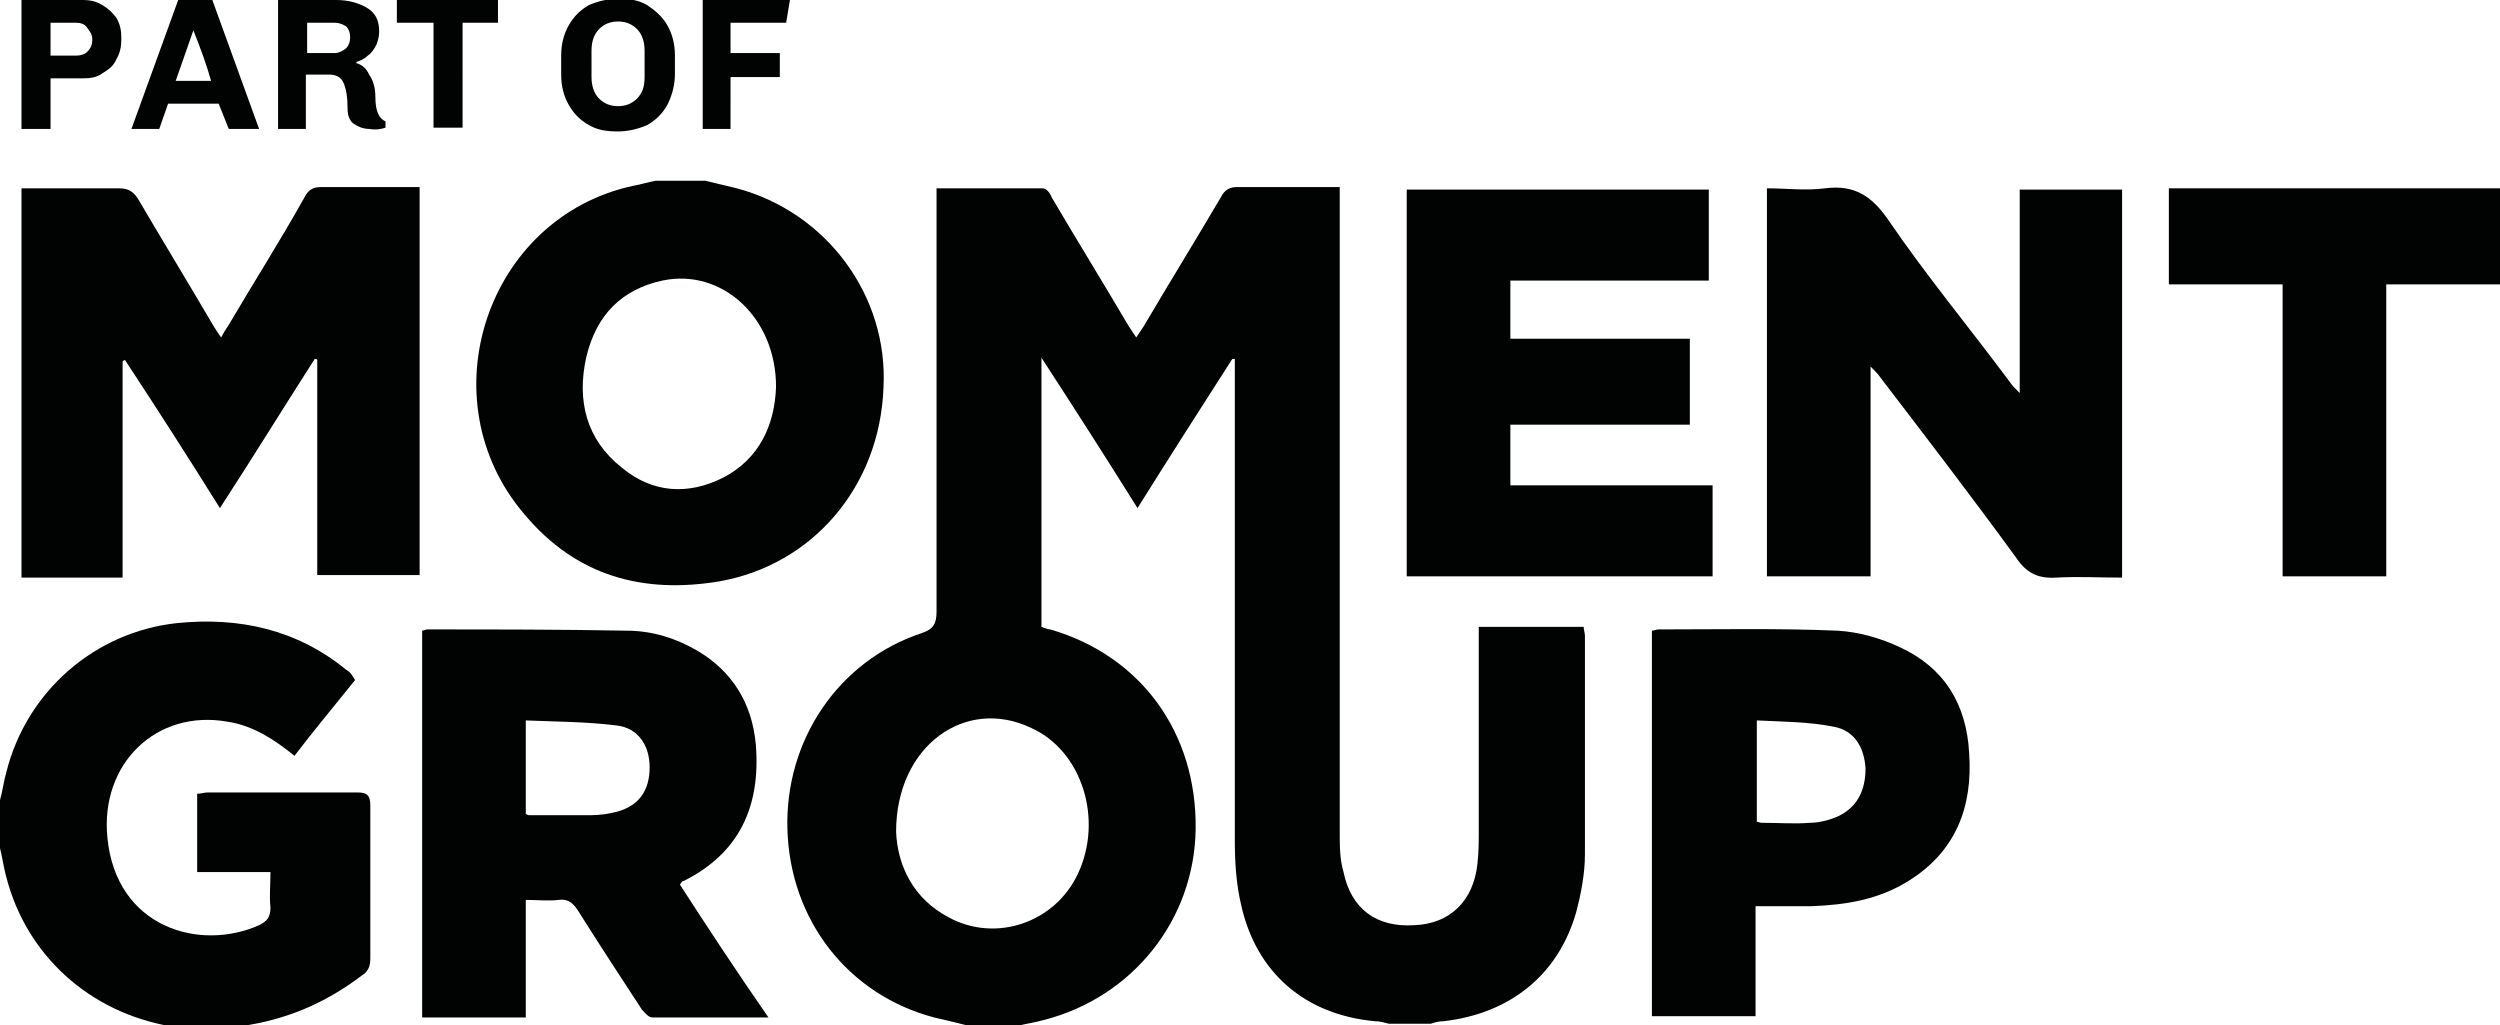 <?xml version="1.0" encoding="UTF-8"?> <svg xmlns="http://www.w3.org/2000/svg" xmlns:xlink="http://www.w3.org/1999/xlink" version="1.1" id="Lager_1" x="0px" y="0px" viewBox="0 0 197.8 81.1" style="enable-background:new 0 0 197.8 81.1;" xml:space="preserve"> <style type="text/css"> .st0{fill:#010202;} </style> <path class="st0" d="M70.9,65.8c0.1,2.6,1.3,5.3,4.2,6.8c3.7,2,8.4,0.4,10.2-3.5c2-4.3,0.3-9.7-3.7-11.5 C76.4,55.1,70.9,59,70.9,65.8 M76.4,81.1c-0.8-0.2-1.6-0.4-2.5-0.6c-6.8-1.8-11.4-7.7-11.6-14.9c-0.2-7,4-13.3,10.6-15.5 c0.9-0.3,1.2-0.7,1.2-1.7c0-10.7,0-21.4,0-32.1v-1.4c2.9,0,5.7,0,8.4,0c0.3,0,0.6,0.4,0.7,0.7c2,3.4,4.1,6.8,6.1,10.2 c0.2,0.3,0.4,0.6,0.6,0.9c0.2-0.3,0.4-0.6,0.6-0.9c2-3.4,4.1-6.8,6.1-10.2c0.3-0.6,0.7-0.8,1.3-0.8c2.7,0,5.3,0,8.1,0v1.4 c0,16.5,0,33.1,0,49.6c0,1.1,0,2.2,0.3,3.2c0.6,2.9,2.6,4.4,5.6,4.2c2.8-0.1,4.7-1.9,5-4.9c0.1-0.9,0.1-1.8,0.1-2.7 c0-4.9,0-9.8,0-14.7v-1.3h8.3c0,0.2,0.1,0.5,0.1,0.7c0,5.8,0,11.5,0,17.3c0,1.5-0.3,3.1-0.7,4.6c-1.4,4.9-5.2,8-10.5,8.6 c-0.4,0-0.7,0.1-1,0.2h-3.3c-0.4-0.1-0.7-0.2-1.1-0.2c-5.5-0.5-9.4-3.8-10.6-9.2c-0.4-1.7-0.5-3.4-0.5-5.1c0-12.4,0-24.8,0-37.1v-1 c-0.1,0-0.1,0-0.2,0c-2.5,3.9-5,7.8-7.5,11.8c-2.5-4-5-7.9-7.6-11.9v21.3c0.3,0.1,0.5,0.2,0.7,0.2c7.2,2.1,11.6,8.2,11.5,15.8 c-0.1,7.2-5,13.3-12,15.1c-0.7,0.2-1.5,0.3-2.2,0.5H76.4z"></path> <path class="st0" d="M61.4,30.6c0-5.5-4.3-9.4-9-8.4c-3.2,0.7-5.2,2.7-6,6c-0.8,3.5,0,6.6,2.8,8.8c2.4,2,5.2,2.2,8,0.8 C60.1,36.3,61.3,33.6,61.4,30.6 M55.8,14.3c0.8,0.2,1.7,0.4,2.5,0.6c7.1,1.9,12,8.5,11.6,15.8c-0.3,7.8-5.6,14-13,15.3 c-6,1-11.3-0.4-15.4-5.3c-7.8-9.1-3-23.5,8.6-26c0.6-0.1,1.2-0.3,1.8-0.4H55.8z"></path> <path class="st0" d="M0,63.3c0.2-0.7,0.3-1.5,0.5-2.2c1.6-6.4,7-11.1,13.5-11.8c4.9-0.5,9.5,0.5,13.4,3.7c0.2,0.1,0.4,0.3,0.5,0.5 c0.1,0.1,0.1,0.2,0.2,0.3c-1.6,2-3.2,3.9-4.8,6c-1.6-1.3-3.3-2.4-5.3-2.7c-5.6-1-10.1,3.3-9.5,9.2c0.7,7.1,7.3,9,12,6.9 c0.6-0.3,0.9-0.6,0.9-1.4c-0.1-0.9,0-1.8,0-2.8h-5.8v-6.2c0.3,0,0.6-0.1,0.8-0.1c4,0,7.9,0,11.9,0c0.7,0,1,0.2,1,1c0,4,0,8,0,12.1 c0,0.7-0.2,1.1-0.7,1.4c-2.9,2.2-6,3.5-9.6,4c-0.2,0-0.4,0.1-0.6,0.2h-3.9c-0.3-0.1-0.6-0.2-1-0.2C7.1,80.1,2.1,75.6,0.5,69.4 c-0.2-0.7-0.3-1.5-0.5-2.3V63.3z"></path> <polygon class="st0" points="197.8,22.5 188.8,22.5 188.8,45.6 180.6,45.6 180.6,22.5 171.6,22.5 171.6,14.9 197.8,14.9 "></polygon> <path class="st0" d="M24.9,28.4c-2.5,3.9-4.9,7.8-7.5,11.8c-2.5-4-5-7.9-7.5-11.7c-0.1,0-0.1,0-0.2,0.1v17.1H1.7V14.9h1 c2.2,0,4.5,0,6.7,0c0.7,0,1.1,0.2,1.5,0.8c2,3.4,4,6.7,6,10.1c0.2,0.3,0.3,0.5,0.6,0.9c0.2-0.4,0.4-0.7,0.6-1c2-3.4,4.1-6.7,6-10.1 c0.3-0.6,0.7-0.8,1.3-0.8c2.6,0,5.2,0,7.8,0v30.7h-8.1V28.5C25.1,28.4,25,28.4,24.9,28.4"></path> <path class="st0" d="M167.9,15v30.7c-1.8,0-3.5-0.1-5.2,0c-1.5,0.1-2.4-0.4-3.2-1.6c-3.5-4.8-7.1-9.5-10.7-14.2 c-0.2-0.3-0.4-0.5-0.8-0.9v16.6h-8.2V14.9c1.5,0,3.1,0.2,4.6,0c2.3-0.3,3.7,0.6,5,2.5c3,4.4,6.4,8.5,9.6,12.8 c0.2,0.3,0.4,0.5,0.8,0.9V15H167.9z"></path> <path class="st0" d="M41.6,64.4c0.2,0.1,0.2,0.1,0.3,0.1c1.6,0,3.2,0,4.8,0c0.7,0,1.5-0.1,2.2-0.3c1.7-0.5,2.5-1.7,2.5-3.5 c0-1.7-0.9-3.1-2.6-3.3c-2.4-0.3-4.8-0.3-7.2-0.4V64.4z M60.8,80.5c-3.2,0-6.2,0-9.2,0c-0.3,0-0.6-0.4-0.8-0.6 c-1.7-2.6-3.4-5.2-5.1-7.9c-0.4-0.6-0.8-0.9-1.5-0.8c-0.8,0.1-1.7,0-2.6,0v9.3h-8.2V49.9c0.1,0,0.3-0.1,0.4-0.1 c5.3,0,10.5,0,15.8,0.1c2,0,3.9,0.6,5.6,1.6c2.7,1.6,4.3,4.1,4.6,7.4c0.4,4.9-1.3,8.6-5.7,10.8c-0.1,0-0.2,0.1-0.3,0.3 C56,73.4,58.3,76.9,60.8,80.5"></path> <polygon class="st0" points="119.5,33.6 119.5,38.4 135.5,38.4 135.5,45.6 111.3,45.6 111.3,15 135.2,15 135.2,22.2 119.5,22.2 119.5,26.8 133.7,26.8 133.7,33.6 "></polygon> <path class="st0" d="M138.9,65c0.2,0,0.3,0.1,0.5,0.1c1.3,0,2.6,0.1,3.8,0c0.7,0,1.5-0.2,2.2-0.5c1.5-0.7,2.2-2,2.2-3.8 c-0.1-1.7-0.9-3-2.5-3.3c-2-0.4-4.1-0.4-6.1-0.5V65z M130.7,49.9c0.2,0,0.3-0.1,0.5-0.1c4.7,0,9.5-0.1,14.2,0.1 c1.7,0.1,3.4,0.6,4.9,1.3c3.5,1.6,5.3,4.5,5.5,8.4c0.3,4.3-1.1,7.8-4.8,10.1c-2.4,1.5-5,1.9-7.7,2c-1.4,0-2.9,0-4.4,0v8.7h-8.2V49.9 z"></path> <path class="st0" d="M62.5,0h-6.9v10.2h2.2V6.1h3.9V4.2h-3.9V1.8h4.4L62.5,0z M51,4v2.1c0,0.8-0.2,1.3-0.6,1.7 c-0.4,0.4-0.9,0.6-1.5,0.6c-0.6,0-1.1-0.2-1.5-0.6c-0.4-0.4-0.6-1-0.6-1.7V4c0-0.7,0.2-1.3,0.6-1.7c0.4-0.4,0.9-0.6,1.5-0.6 c0.6,0,1.1,0.2,1.5,0.6C50.8,2.7,51,3.3,51,4 M53.4,5.8V4.4c0-0.9-0.2-1.7-0.6-2.4c-0.4-0.7-1-1.2-1.6-1.6c-0.7-0.4-1.4-0.5-2.3-0.5 c-0.8,0-1.6,0.2-2.3,0.5c-0.7,0.4-1.2,0.9-1.6,1.6c-0.4,0.7-0.6,1.5-0.6,2.4v1.5c0,0.9,0.2,1.7,0.6,2.4c0.4,0.7,0.9,1.2,1.6,1.6 c0.7,0.4,1.4,0.5,2.3,0.5c0.8,0,1.6-0.2,2.3-0.5c0.7-0.4,1.2-0.9,1.6-1.6C53.2,7.5,53.4,6.7,53.4,5.8 M39.4,1.8V0h-8v1.8h2.9v8.3 h2.3V1.8H39.4z M26.5,4.2h-2.2V1.8h2.2c0.3,0,0.6,0.1,0.9,0.3c0.2,0.2,0.3,0.5,0.3,0.8V3c0,0.3-0.1,0.6-0.3,0.8S26.8,4.2,26.5,4.2 M30.5,10.1V9.6c-0.5-0.2-0.8-0.8-0.8-1.9c0-0.8-0.2-1.4-0.5-1.8C29,5.4,28.6,5.1,28.2,5V4.9c0.3-0.1,0.6-0.2,0.9-0.5 c0.3-0.2,0.5-0.5,0.7-0.9C29.9,3.2,30,2.9,30,2.5c0-0.9-0.3-1.5-1-1.9C28.3,0.2,27.5,0,26.6,0H22v10.2h2.2V5.9H26 c0.6,0,1,0.2,1.2,0.7c0.2,0.5,0.3,1.1,0.3,2c0,0.6,0.2,1,0.5,1.2c0.3,0.2,0.7,0.4,1.2,0.4C29.8,10.3,30.2,10.2,30.5,10.1 M15.3,2.4 L15.3,2.4c0.6,1.5,1.1,2.9,1.4,4h-2.8L15.3,2.4z M18.1,10.2h2.4L16.8,0h-2.7l-3.7,10.2h2.2l0.7-2h4L18.1,10.2z M4,1.8H6 c0.4,0,0.7,0.1,0.9,0.4c0.2,0.3,0.4,0.5,0.4,0.9v0.1c0,0.3-0.1,0.6-0.4,0.9C6.7,4.3,6.4,4.4,6,4.4H4V1.8z M4,6.2h2.6 c0.6,0,1.1-0.1,1.5-0.4C8.6,5.5,9,5.2,9.2,4.7c0.3-0.5,0.4-1,0.4-1.6V3c0-0.6-0.1-1.1-0.4-1.6C8.9,1,8.6,0.7,8.1,0.4 C7.6,0.1,7.1,0,6.6,0H1.7v10.2H4V6.2z"></path> </svg> 
